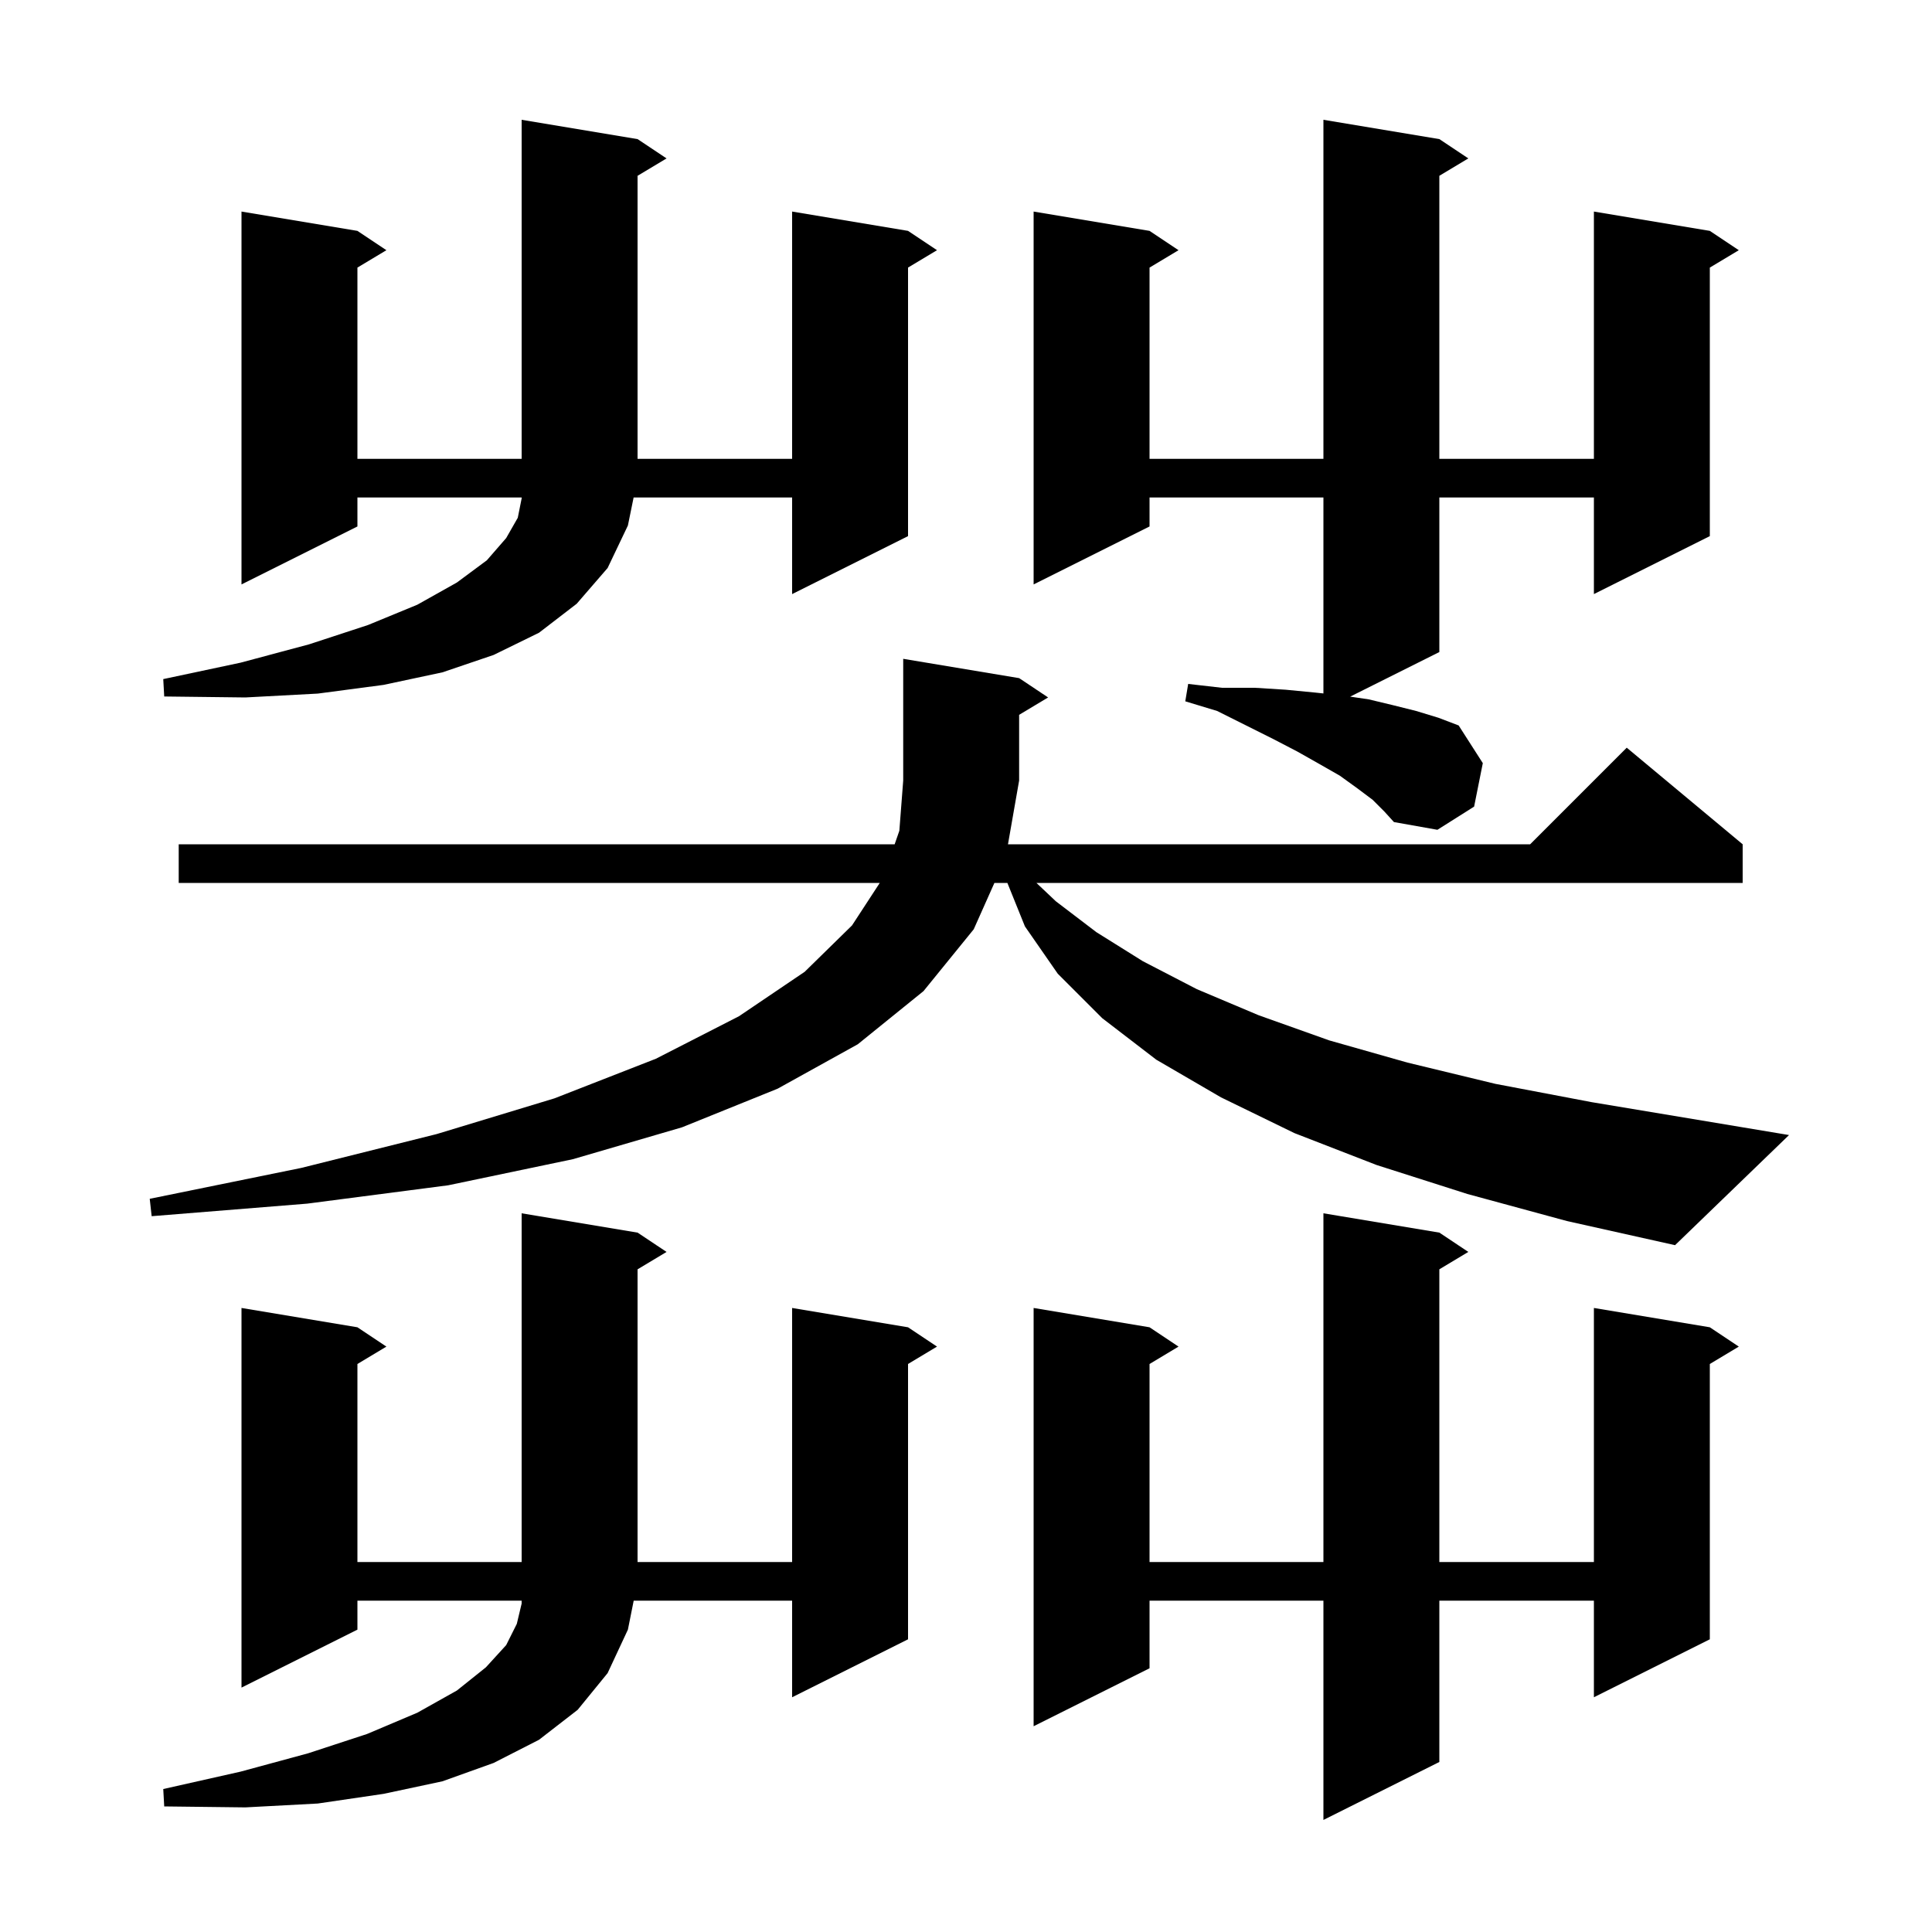 <svg xmlns="http://www.w3.org/2000/svg" xmlns:xlink="http://www.w3.org/1999/xlink" version="1.1" baseProfile="full" viewBox="0 0 200 200" width="200" height="200"><g fill="currentColor"><path d="M 149.0 127.6 L 152.0 129.6 L 149.0 131.4 L 149.0 161.7 L 165.0 161.7 L 165.0 135.4 L 177.0 137.4 L 180.0 139.4 L 177.0 141.2 L 177.0 169.7 L 165.0 175.7 L 165.0 165.7 L 149.0 165.7 L 149.0 182.4 L 137.0 188.4 L 137.0 165.7 L 119.0 165.7 L 119.0 172.7 L 107.0 178.7 L 107.0 135.4 L 119.0 137.4 L 122.0 139.4 L 119.0 141.2 L 119.0 161.7 L 137.0 161.7 L 137.0 125.6 Z M 66.0 127.6 L 69.0 129.6 L 66.0 131.4 L 66.0 161.7 L 82.0 161.7 L 82.0 135.4 L 94.0 137.4 L 97.0 139.4 L 94.0 141.2 L 94.0 169.7 L 82.0 175.7 L 82.0 165.7 L 65.6 165.7 L 65.0 168.7 L 62.9 173.2 L 59.8 177.0 L 55.8 180.1 L 51.1 182.5 L 45.8 184.4 L 39.7 185.7 L 32.9 186.7 L 25.4 187.1 L 17.0 187.0 L 16.9 185.2 L 24.9 183.4 L 31.9 181.5 L 38.0 179.5 L 43.2 177.3 L 47.3 175.0 L 50.3 172.6 L 52.4 170.3 L 53.5 168.1 L 54.0 166.0 L 54.0 165.7 L 37.0 165.7 L 37.0 168.7 L 25.0 174.7 L 25.0 135.4 L 37.0 137.4 L 40.0 139.4 L 37.0 141.2 L 37.0 161.7 L 54.0 161.7 L 54.0 125.6 Z M 151.9 123.6 L 142.5 120.6 L 134.0 117.3 L 126.4 113.6 L 119.7 109.7 L 114.1 105.4 L 109.5 100.8 L 106.1 95.9 L 104.283 91.4 L 102.941 91.4 L 100.8 96.2 L 95.6 102.6 L 88.8 108.1 L 80.5 112.7 L 70.6 116.7 L 59.3 120.0 L 46.4 122.7 L 31.8 124.6 L 15.7 125.9 L 15.5 124.1 L 31.2 120.9 L 45.2 117.4 L 57.4 113.7 L 67.9 109.6 L 76.5 105.2 L 83.3 100.6 L 88.2 95.8 L 91.073 91.4 L 18.5 91.4 L 18.5 87.4 L 92.614 87.4 L 93.1 86.0 L 93.5 80.8 L 93.5 68.2 L 105.5 70.2 L 108.5 72.2 L 105.5 74.0 L 105.5 80.8 L 104.345 87.4 L 158.4 87.4 L 168.4 77.4 L 180.4 87.4 L 180.4 91.4 L 107.291 91.4 L 109.3 93.3 L 113.5 96.5 L 118.3 99.5 L 123.9 102.4 L 130.3 105.1 L 137.6 107.7 L 145.7 110.0 L 154.8 112.2 L 164.8 114.1 L 185.2 117.5 L 173.4 128.9 L 162.2 126.4 Z M 142.1 82.8 L 140.5 81.6 L 138.7 80.3 L 136.6 79.1 L 134.3 77.8 L 131.8 76.5 L 126.0 73.6 L 122.7 72.6 L 123.0 70.8 L 126.5 71.2 L 129.9 71.2 L 133.1 71.4 L 136.2 71.7 L 137.0 71.786 L 137.0 51.5 L 119.0 51.5 L 119.0 54.5 L 107.0 60.5 L 107.0 21.9 L 119.0 23.9 L 122.0 25.9 L 119.0 27.7 L 119.0 47.5 L 137.0 47.5 L 137.0 12.4 L 149.0 14.4 L 152.0 16.4 L 149.0 18.2 L 149.0 47.5 L 165.0 47.5 L 165.0 21.9 L 177.0 23.9 L 180.0 25.9 L 177.0 27.7 L 177.0 55.5 L 165.0 61.5 L 165.0 51.5 L 149.0 51.5 L 149.0 67.5 L 139.771 72.114 L 141.7 72.4 L 144.2 73.0 L 146.6 73.6 L 148.9 74.3 L 151.0 75.1 L 153.5 79.0 L 152.6 83.5 L 148.8 85.9 L 144.3 85.1 L 143.3 84.0 Z M 66.0 14.4 L 69.0 16.4 L 66.0 18.2 L 66.0 47.5 L 82.0 47.5 L 82.0 21.9 L 94.0 23.9 L 97.0 25.9 L 94.0 27.7 L 94.0 55.5 L 82.0 61.5 L 82.0 51.5 L 65.592 51.5 L 65.0 54.4 L 62.9 58.8 L 59.7 62.5 L 55.8 65.5 L 51.1 67.8 L 45.8 69.6 L 39.7 70.9 L 32.9 71.8 L 25.4 72.2 L 17.0 72.1 L 16.9 70.3 L 24.9 68.6 L 32.0 66.7 L 38.1 64.7 L 43.2 62.6 L 47.3 60.3 L 50.4 58.0 L 52.4 55.7 L 53.6 53.6 L 54.0 51.6 L 54.0 51.5 L 37.0 51.5 L 37.0 54.5 L 25.0 60.5 L 25.0 21.9 L 37.0 23.9 L 40.0 25.9 L 37.0 27.7 L 37.0 47.5 L 54.0 47.5 L 54.0 12.4 Z "/></g></svg>